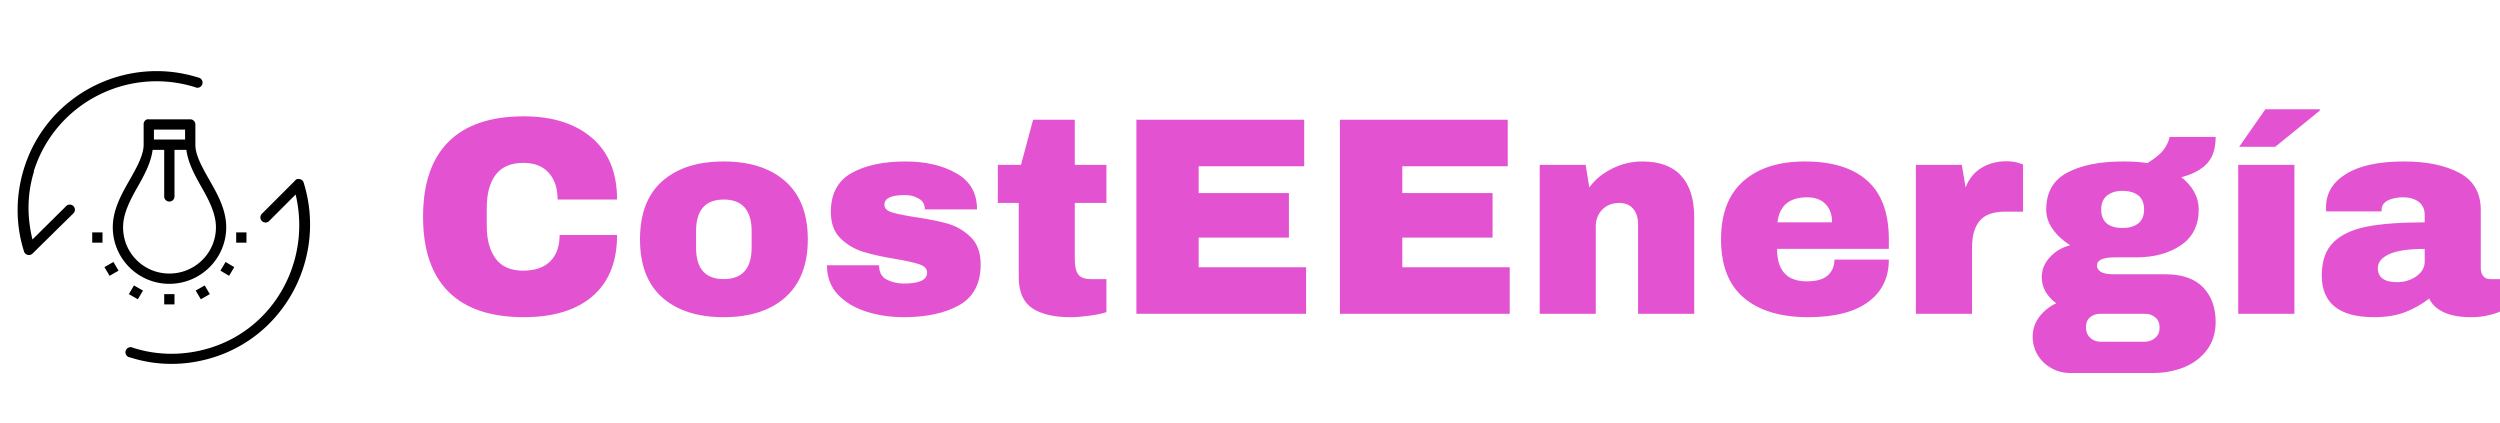 <?xml version="1.0" standalone="no"?>
<svg xmlns="http://www.w3.org/2000/svg" viewBox="0 0 212.736 36" width="212.736" height="36"><g fill="#281775" color="#281775" transform="translate(0 4) scale(0.875)"><svg width="32.0" height="32.0" x="0.0" y="0.0" viewBox="0 0 32 32"><g transform="translate(0,-1020.362)"><g transform="translate(197.984,0.011)"><path style="text-indent:0;text-transform:none;direction:ltr;block-progression:tb;baseline-shift:baseline;color:#000000;enable-background:accumulate;" d="M 15.281 2.344 C 14.837 2.342 14.374 2.364 13.938 2.406 C 8.694 2.912 4.01 6.447 2.344 11.781 C 1.485 14.532 1.523 17.348 2.344 19.906 A 0.5 0.5 0 0 0 3.156 20.094 L 7.094 16.219 A 0.5 0.5 0 1 0 6.406 15.5 L 3.156 18.719 C 2.64 16.592 2.608 14.35 3.312 12.094 L 3.281 12.094 C 5.34 5.5 12.372 1.847 18.969 3.906 A 0.5 0.5 0 1 0 19.281 2.969 C 17.948 2.552 16.613 2.348 15.281 2.344 z M 14.312 7.031 A 0.5 0.5 0 0 0 13.969 7.531 L 13.969 9.5 C 13.969 10.528 13.287 11.735 12.531 13.062 C 11.776 14.39 10.969 15.861 10.969 17.531 C 10.969 20.57 13.43 23.031 16.469 23.031 C 19.507 23.031 22 20.57 22 17.531 C 22 15.861 21.193 14.387 20.438 13.062 C 19.713 11.793 19.053 10.635 19 9.625 A 0.5 0.5 0 0 0 19 9.5 L 19 9 L 19 7.531 A 0.5 0.5 0 0 0 18.5 7.031 L 14.469 7.031 A 0.5 0.5 0 0 0 14.344 7.031 A 0.5 0.5 0 0 0 14.312 7.031 z M 14.969 8.031 L 18 8.031 L 18 9 L 16.531 9 A 0.5 0.5 0 0 0 16.438 9 L 14.969 9 L 14.969 8.031 z M 14.844 10 L 15.969 10 L 15.969 14.531 A 0.5 0.5 0 1 0 16.969 14.531 L 16.969 10 L 18.125 10 C 18.287 11.244 18.904 12.407 19.562 13.562 C 20.311 14.875 21 16.194 21 17.531 C 21 20.029 18.967 22.031 16.469 22.031 C 13.97 22.031 11.969 20.029 11.969 17.531 C 11.969 16.194 12.658 14.877 13.406 13.562 C 14.065 12.405 14.682 11.237 14.844 10 z M 28.875 12.844 A 0.5 0.5 0 0 0 28.688 13 L 25.5 16.188 A 0.5 0.5 0 1 0 26.219 16.875 L 28.75 14.344 C 30.265 20.691 26.777 27.28 20.469 29.25 C 17.91 30.047 15.302 30.009 12.938 29.25 A 0.5 0.5 0 1 0 12.656 30.188 C 15.214 31.009 17.999 31.044 20.75 30.188 C 27.867 27.965 31.751 20.296 29.531 13.188 A 0.5 0.5 0 0 0 28.969 12.844 A 0.5 0.5 0 0 0 28.938 12.844 A 0.5 0.5 0 0 0 28.875 12.844 z M 8.969 18.031 L 8.969 19.031 L 9.969 19.031 L 9.969 18.031 L 8.969 18.031 z M 22.969 18.031 L 22.969 19.031 L 23.969 19.031 L 23.969 18.031 L 22.969 18.031 z M 11.031 20.906 L 10.156 21.406 L 10.656 22.25 L 11.531 21.75 L 11.031 20.906 z M 21.938 20.906 L 21.438 21.75 L 22.281 22.25 L 22.781 21.406 L 21.938 20.906 z M 13.031 23.188 L 12.531 24.031 L 13.406 24.531 L 13.906 23.688 L 13.031 23.188 z M 19.906 23.188 L 19.031 23.688 L 19.531 24.531 L 20.406 24.031 L 19.906 23.188 z M 15.969 24.031 L 15.969 25.031 L 16.969 25.031 L 16.969 24.031 L 15.969 24.031 z " transform="translate(-197.984,1020.351)" fill="currentColor" fill-opacity="1" stroke="none" marker="none" visibility="visible" display="inline" overflow="visible"></path></g></g></svg></g><path fill="#e353d1" fill-rule="nonzero" d="M8.57 0.60Q12.24 0.60 14.38 2.44Q16.51 4.27 16.51 7.68L16.51 7.68L11.45 7.68Q11.45 6.24 10.69 5.40Q9.94 4.56 8.54 4.56L8.54 4.56Q6.94 4.56 6.18 5.57Q5.42 6.58 5.42 8.38L5.42 8.38L5.42 9.91Q5.42 11.69 6.18 12.71Q6.94 13.73 8.50 13.73L8.50 13.73Q10.03 13.73 10.82 12.94Q11.62 12.14 11.62 10.70L11.62 10.70L16.51 10.70Q16.51 14.09 14.44 15.89Q12.36 17.69 8.57 17.69L8.57 17.69Q4.34 17.69 2.17 15.53Q0 13.37 0 9.14L0 9.14Q0 4.92 2.17 2.76Q4.34 0.60 8.57 0.60L8.57 0.60ZM25.58 4.44Q28.92 4.44 30.83 6.13Q32.74 7.82 32.74 11.06L32.74 11.06Q32.74 14.30 30.83 16.00Q28.92 17.69 25.58 17.69L25.58 17.69Q22.25 17.69 20.35 16.01Q18.46 14.33 18.46 11.06L18.46 11.06Q18.46 7.80 20.35 6.12Q22.25 4.44 25.58 4.44L25.58 4.44ZM25.58 7.68Q23.23 7.68 23.23 10.39L23.23 10.39L23.23 11.76Q23.23 14.45 25.58 14.45L25.58 14.45Q27.96 14.45 27.96 11.76L27.96 11.76L27.96 10.39Q27.96 7.68 25.58 7.68L25.58 7.68ZM41.06 4.44Q43.61 4.44 45.37 5.44Q47.14 6.43 47.14 8.52L47.14 8.52L42.70 8.52Q42.70 7.82 42.07 7.54L42.07 7.54Q41.64 7.30 40.99 7.30L40.99 7.30Q39.26 7.30 39.26 8.11L39.26 8.11Q39.26 8.57 39.86 8.76Q40.46 8.95 41.83 9.17L41.83 9.17Q43.51 9.41 44.64 9.73Q45.77 10.06 46.61 10.88Q47.45 11.71 47.45 13.20L47.45 13.20Q47.45 15.62 45.64 16.66Q43.82 17.69 40.90 17.69L40.90 17.69Q39.22 17.69 37.73 17.22Q36.24 16.75 35.30 15.77Q34.37 14.78 34.37 13.27L34.37 13.27L38.81 13.27L38.81 13.37Q38.83 14.18 39.49 14.51Q40.15 14.83 40.90 14.83L40.90 14.83Q42.89 14.83 42.89 13.90L42.89 13.90Q42.89 13.42 42.26 13.20Q41.64 12.98 40.22 12.74L40.22 12.74Q38.52 12.46 37.43 12.12Q36.34 11.78 35.52 10.98Q34.70 10.18 34.70 8.74L34.70 8.74Q34.70 6.41 36.47 5.42Q38.23 4.44 41.06 4.44L41.06 4.44ZM55.46 4.73L58.15 4.73L58.15 7.97L55.46 7.97L55.46 12.79Q55.46 13.66 55.75 14.05Q56.04 14.45 56.81 14.45L56.81 14.45L58.15 14.45L58.15 17.26Q57.58 17.45 56.66 17.57Q55.75 17.69 55.08 17.69L55.08 17.69Q52.97 17.69 51.83 16.92Q50.69 16.15 50.69 14.30L50.69 14.30L50.69 7.97L48.91 7.97L48.91 4.73L50.88 4.73L51.91 0.89L55.46 0.89L55.46 4.73ZM60.70 17.40L60.70 0.89L74.98 0.89L74.98 4.85L66 4.85L66 7.13L73.68 7.13L73.68 10.92L66 10.92L66 13.44L75.14 13.44L75.14 17.40L60.70 17.40ZM78.02 17.40L78.02 0.89L92.30 0.89L92.30 4.85L83.33 4.85L83.33 7.13L91.01 7.13L91.01 10.92L83.33 10.92L83.33 13.44L92.47 13.44L92.47 17.40L78.02 17.40ZM103.75 4.44Q105.96 4.44 107.06 5.66Q108.17 6.89 108.17 9.19L108.17 9.19L108.17 17.40L103.39 17.40L103.39 9.77Q103.39 8.95 102.97 8.46Q102.55 7.97 101.78 7.97L101.78 7.97Q100.90 7.97 100.34 8.54Q99.79 9.12 99.79 9.96L99.79 9.96L99.79 17.40L95.02 17.40L95.02 4.73L98.93 4.73L99.24 6.65Q99.98 5.64 101.20 5.04Q102.41 4.44 103.75 4.44L103.75 4.44ZM117.58 4.44Q121.06 4.44 122.89 6.07Q124.73 7.70 124.73 11.06L124.73 11.06L124.73 11.88L115.22 11.88Q115.22 13.25 115.84 13.94Q116.45 14.64 117.77 14.64L117.77 14.64Q118.97 14.64 119.53 14.14Q120.10 13.63 120.10 12.79L120.10 12.79L124.73 12.79Q124.73 15.10 122.98 16.39Q121.22 17.69 117.86 17.69L117.86 17.69Q114.34 17.69 112.39 16.04Q110.45 14.40 110.45 11.06L110.45 11.06Q110.45 7.80 112.34 6.12Q114.24 4.44 117.58 4.44L117.58 4.44ZM117.77 7.49Q115.51 7.49 115.25 9.62L115.25 9.62L119.90 9.62Q119.90 8.64 119.34 8.06Q118.78 7.49 117.77 7.49L117.77 7.49ZM134.74 4.42Q135.29 4.42 135.72 4.55Q136.15 4.68 136.15 4.70L136.15 4.70L136.15 8.71L134.62 8.71Q133.13 8.71 132.47 9.48Q131.81 10.25 131.81 11.76L131.81 11.76L131.81 17.40L127.03 17.40L127.03 4.73L130.94 4.73L131.26 6.65Q131.69 5.54 132.62 4.98Q133.56 4.42 134.74 4.42L134.74 4.42ZM152.54 2.35Q152.54 3.82 151.81 4.61Q151.08 5.40 149.62 5.78L149.62 5.78Q150.31 6.31 150.71 7.02Q151.10 7.73 151.10 8.52L151.10 8.52Q151.10 10.54 149.58 11.57Q148.06 12.60 145.78 12.60L145.78 12.60L143.95 12.60Q142.44 12.60 142.44 13.30L142.44 13.30Q142.44 13.63 142.78 13.84Q143.11 14.04 143.95 14.04L143.95 14.04L148.27 14.04Q150.38 14.04 151.46 15.14Q152.54 16.25 152.54 18.10L152.54 18.10Q152.54 19.46 151.82 20.45Q151.10 21.43 149.88 21.94Q148.66 22.44 147.22 22.44L147.22 22.44L140.16 22.44Q139.30 22.44 138.56 22.03Q137.83 21.62 137.40 20.92Q136.97 20.21 136.97 19.34L136.97 19.34Q136.97 18.41 137.54 17.65Q138.12 16.90 138.98 16.51L138.98 16.51Q138.41 16.10 138.07 15.53Q137.74 14.95 137.74 14.28L137.74 14.28Q137.74 13.34 138.43 12.59Q139.13 11.83 140.16 11.57L140.16 11.57Q139.22 10.97 138.67 10.19Q138.12 9.41 138.12 8.54L138.12 8.54Q138.12 6.34 139.91 5.39Q141.70 4.44 144.65 4.44L144.65 4.44Q145.94 4.44 146.74 4.58L146.74 4.58Q147.91 3.84 148.26 3.23Q148.61 2.62 148.61 2.35L148.61 2.35L152.54 2.35ZM144.60 6.94Q143.81 6.94 143.30 7.34Q142.80 7.75 142.80 8.52L142.80 8.52Q142.80 9.31 143.27 9.71Q143.74 10.10 144.60 10.10L144.60 10.10Q145.46 10.10 145.96 9.71Q146.45 9.31 146.45 8.52L146.45 8.52Q146.45 7.73 145.96 7.33Q145.46 6.94 144.60 6.94L144.60 6.94ZM142.75 17.40Q142.20 17.40 141.85 17.70Q141.50 18.00 141.50 18.55L141.50 18.55Q141.50 19.10 141.86 19.44Q142.22 19.78 142.75 19.78L142.75 19.78L146.50 19.78Q147.02 19.78 147.40 19.45Q147.77 19.13 147.77 18.58L147.77 18.58Q147.77 18.02 147.41 17.71Q147.05 17.40 146.50 17.40L146.50 17.40L142.75 17.40ZM157.61 3.19L154.54 3.19L156.77 0L161.38 0L161.42 0.10L157.61 3.19ZM154.46 17.40L154.46 4.73L159.24 4.73L159.24 17.40L154.46 17.40ZM168.55 4.44Q171.46 4.44 173.28 5.41Q175.10 6.38 175.10 8.57L175.10 8.57L175.10 13.51Q175.10 13.92 175.30 14.18Q175.49 14.45 175.87 14.45L175.87 14.45L176.74 14.45L176.74 17.21Q176.66 17.26 176.36 17.36Q176.06 17.47 175.51 17.58Q174.96 17.69 174.24 17.69L174.24 17.69Q172.85 17.69 171.95 17.27Q171.05 16.85 170.71 16.10L170.71 16.10Q169.80 16.82 168.67 17.26Q167.54 17.69 166.03 17.69L166.03 17.69Q161.57 17.69 161.57 14.14L161.57 14.14Q161.57 12.29 162.56 11.32Q163.56 10.34 165.43 9.98Q167.30 9.62 170.33 9.62L170.33 9.62L170.33 9.00Q170.33 8.26 169.81 7.87Q169.30 7.49 168.48 7.49L168.48 7.49Q167.74 7.49 167.20 7.75Q166.66 8.02 166.66 8.59L166.66 8.59L166.66 8.69L161.95 8.69Q161.93 8.57 161.93 8.35L161.93 8.35Q161.93 6.55 163.64 5.50Q165.36 4.44 168.55 4.44L168.55 4.44ZM170.33 11.88Q168.29 11.88 167.32 12.32Q166.34 12.77 166.34 13.51L166.34 13.51Q166.34 14.71 167.98 14.71L167.98 14.71Q168.91 14.71 169.62 14.21Q170.33 13.70 170.33 12.96L170.33 12.96L170.33 11.88Z" transform="translate(36, 9.3)"></path></svg>